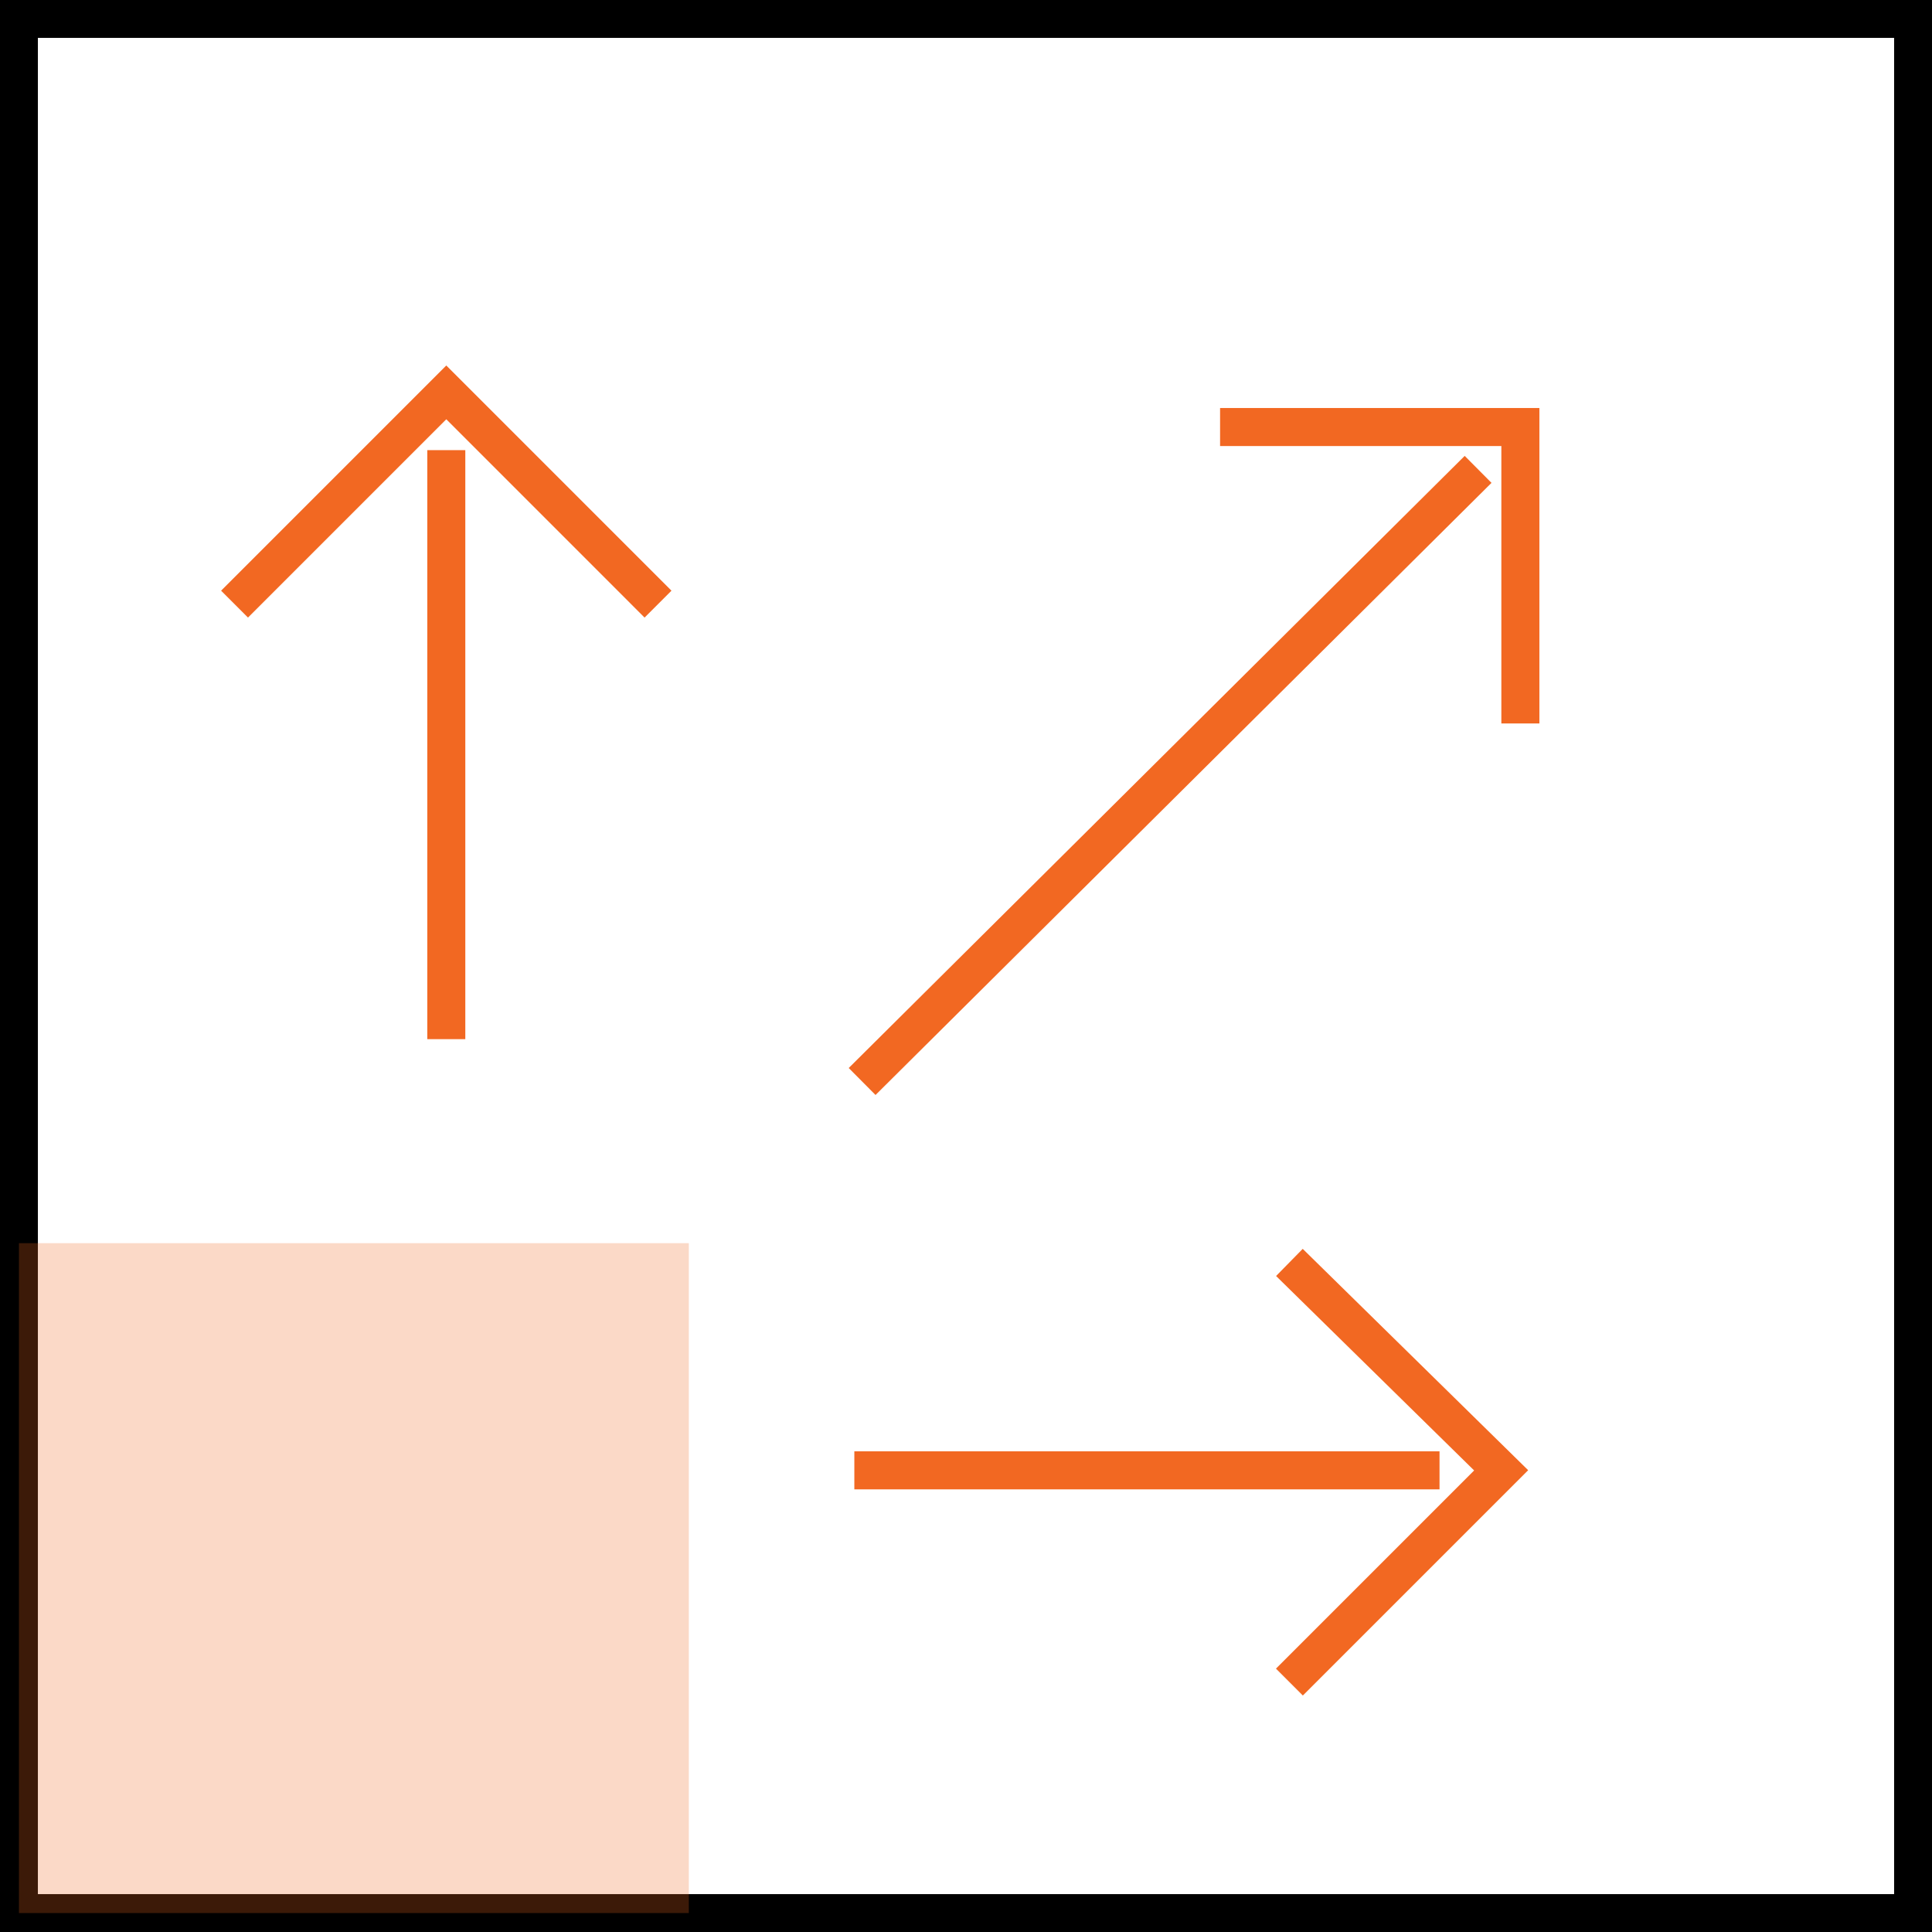 <svg xmlns="http://www.w3.org/2000/svg" width="102" height="102" viewBox="0 0 102 102" fill="none"><path d="M101 1H1V101H101V1Z" stroke="black" stroke-width="2"></path><path d="M36.366 65.634H1V101H36.366V65.634Z" fill="#F26822" fill-opacity="0.25"></path><path d="M23.562 23.765V54.862" stroke="#F26822" stroke-width="2.008" stroke-miterlimit="10"></path><path d="M12.383 31.895L23.562 20.716L34.74 31.895" stroke="#F26822" stroke-width="2.008" stroke-miterlimit="10"></path><path d="M76 77.627H45.105" stroke="#F26822" stroke-width="2.008" stroke-miterlimit="10"></path><path d="M68.074 66.65L79.253 77.626L68.074 88.805" stroke="#F26822" stroke-width="2.008" stroke-miterlimit="10"></path><path d="M78.036 24.781L45.516 57.098" stroke="#F26822" stroke-width="2.008" stroke-miterlimit="10"></path><path d="M64.414 22.545H80.268V38.195" stroke="#F26822" stroke-width="2.008" stroke-miterlimit="10"></path></svg>